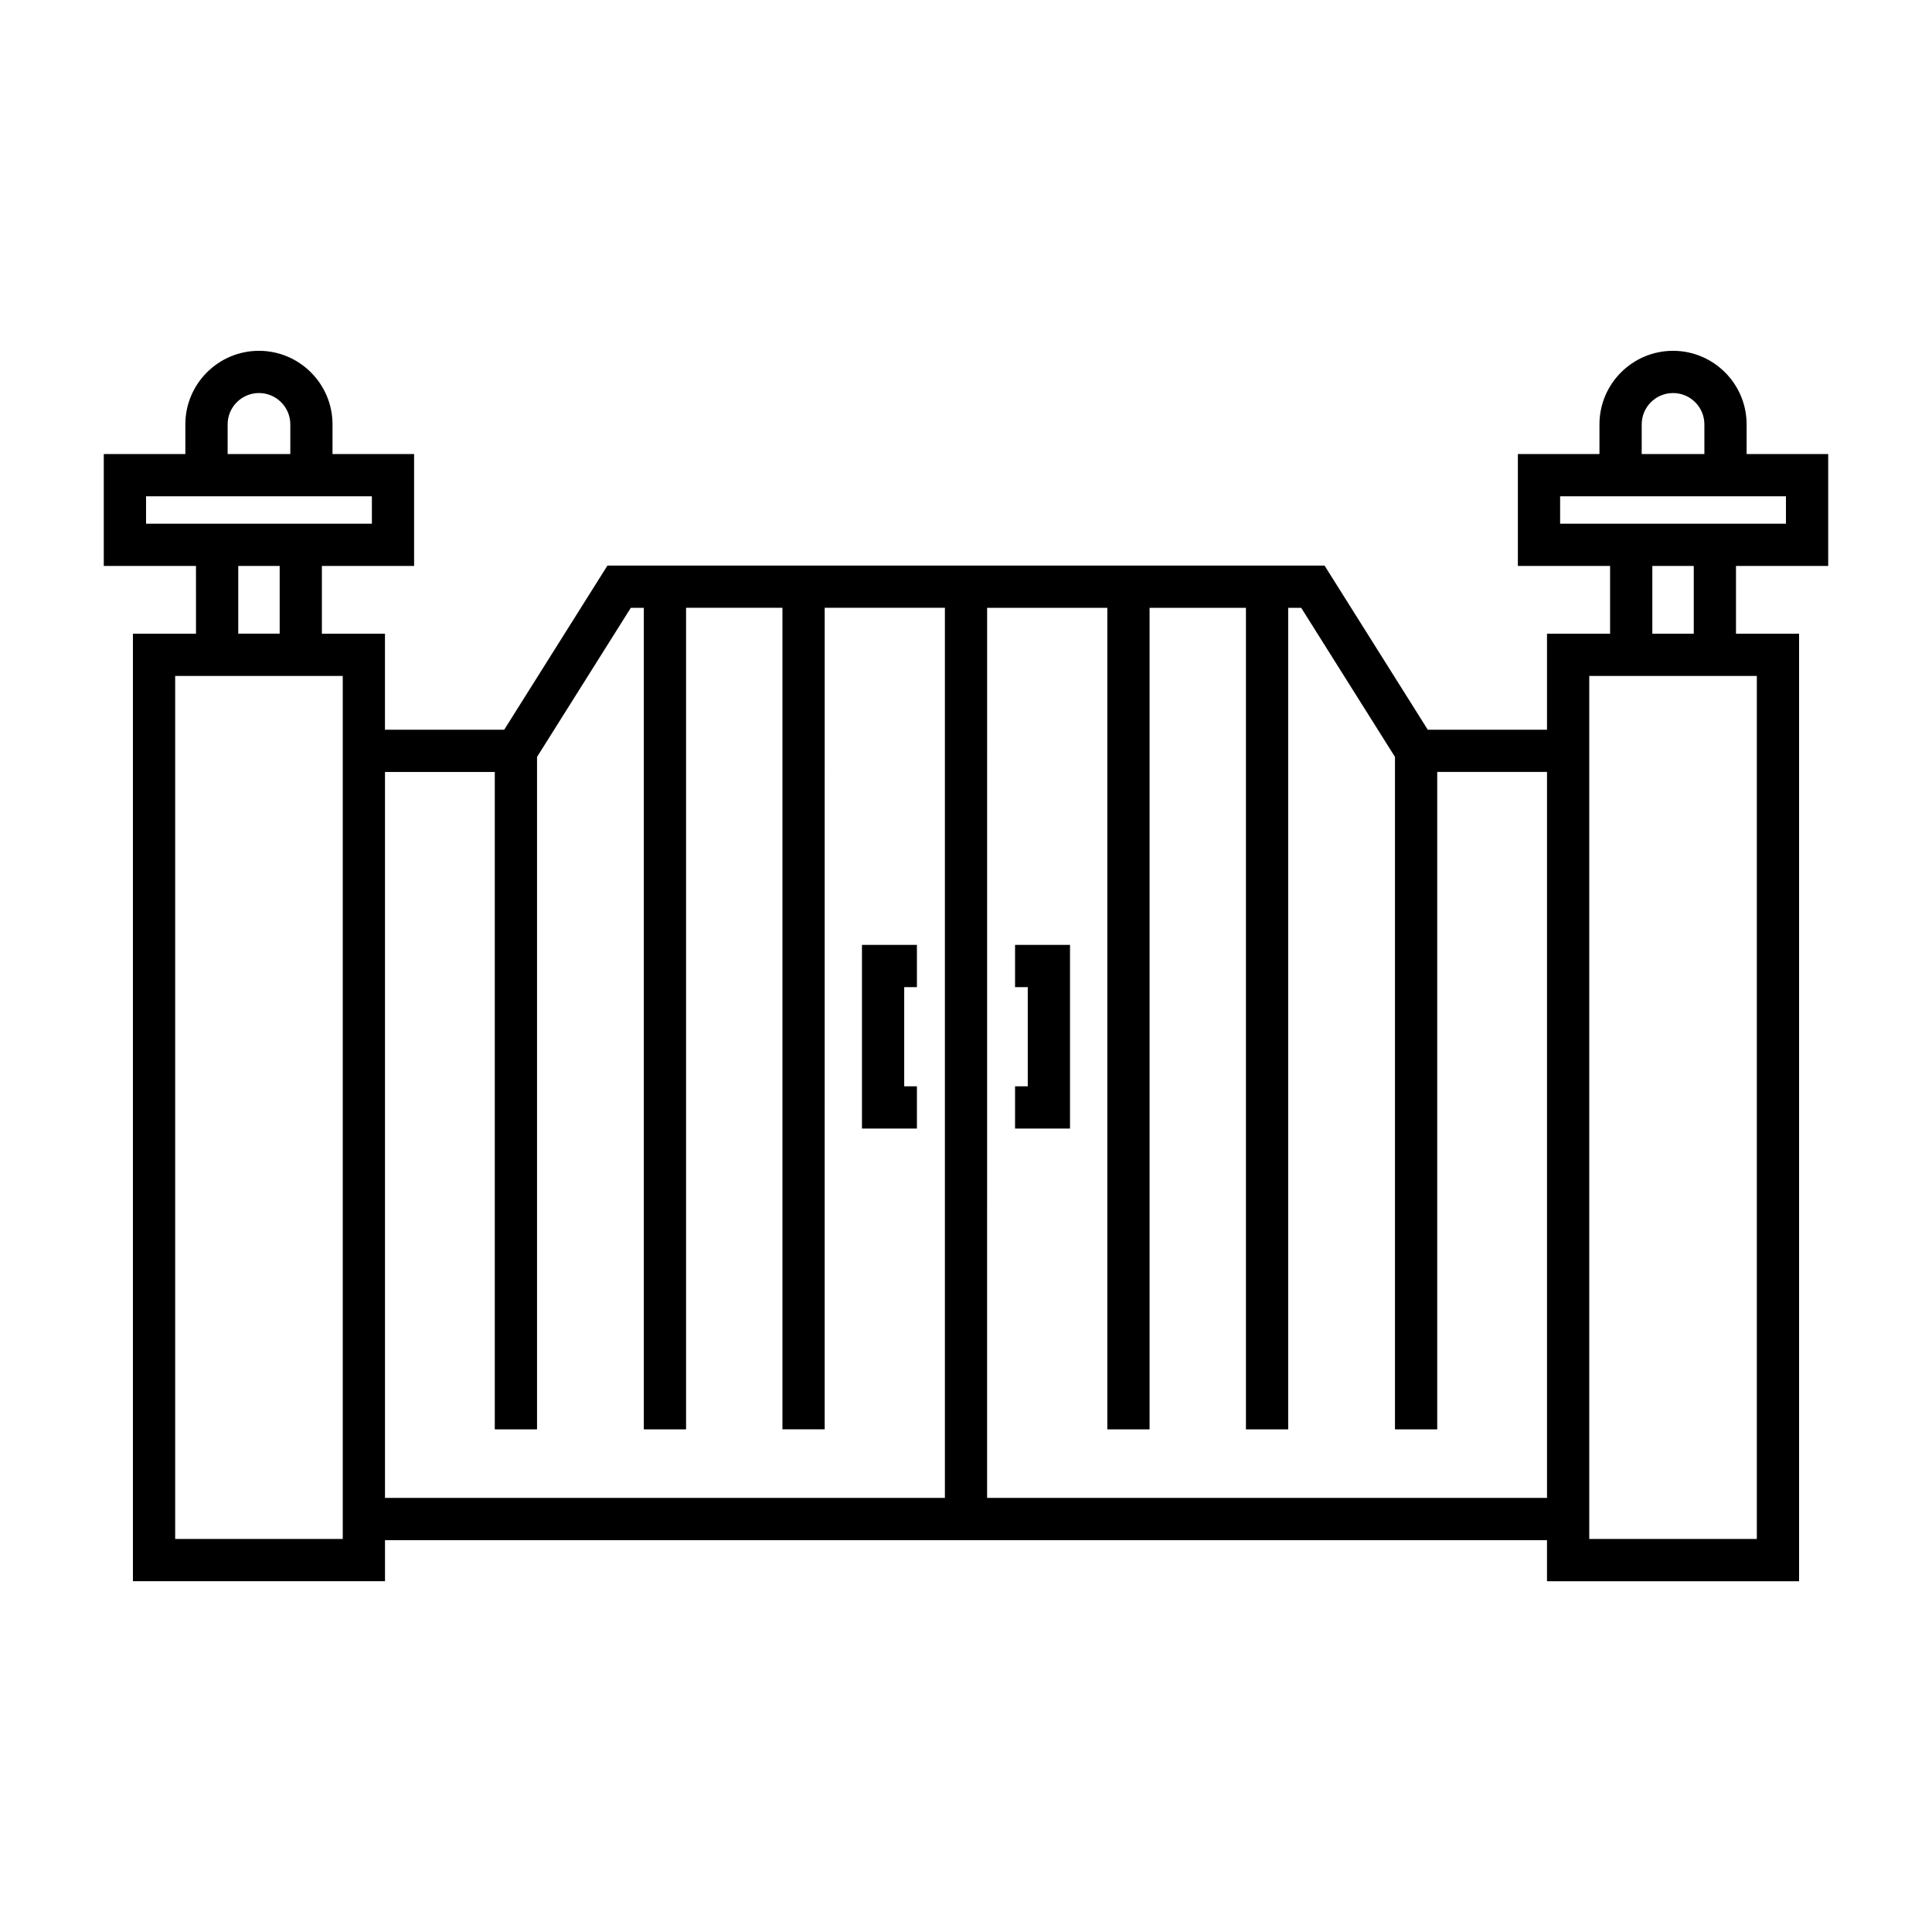 <?xml version="1.0" encoding="UTF-8"?>
<!-- Uploaded to: SVG Find, www.svgrepo.com, Generator: SVG Find Mixer Tools -->
<svg fill="#000000" width="800px" height="800px" version="1.1" viewBox="144 144 512 512" xmlns="http://www.w3.org/2000/svg">
 <g>
  <path d="m195.94 311.93h-16.715v251.11h66.805v-10.875l153.97 0.004h153.97v10.875h66.805v-251.11h-16.719v-17.953h24.438v-29.656h-21.621v-7.856c0-10.754-8.746-19.5-19.5-19.5s-19.5 8.746-19.5 19.5v7.856h-21.621v29.656h24.438v17.953h-16.719v25.449h-31.598l-27.355-43.5-89.422 0.004h-100.62l-27.355 43.5h-31.598v-25.449h-16.719v-17.953h24.438v-29.66h-21.621v-7.856c0-10.754-8.746-19.5-19.5-19.5s-19.5 8.746-19.5 19.5v7.856h-21.617v29.656l24.434 0.004zm383.13-55.465c0-4.578 3.723-8.305 8.305-8.305s8.305 3.727 8.305 8.305v7.856h-16.609zm-21.621 26.316v-7.262h59.848v7.266zm35.414 11.199v17.953h-10.977v-17.953zm-27.695 29.148h44.41v228.71h-44.41zm-159.57-18.051h31.855v217.72h11.195v-217.72h25.539v217.72h11.195v-217.72h3.449l24.852 39.516v178.2h11.195v-174.22h29.094v192.39h-148.38zm-159.57 43.5h29.094v174.22h11.195v-178.2l24.852-39.516h3.449v217.72h11.195v-217.73h25.539v217.72h11.195l0.004-217.72h31.855v235.89h-148.38zm-11.195-25.449v228.71h-44.41v-228.71zm-27.695-11.199v-17.953h10.977v17.953zm-2.812-55.465c0-4.578 3.723-8.305 8.305-8.305s8.305 3.727 8.305 8.305v7.856h-16.609zm-21.621 26.316v-7.262h59.848v7.266z"/>
  <path d="m372.43 443.08h14.562v-11.195h-3.367v-26.285h3.367v-11.195h-14.562z"/>
  <path d="m413 405.6h3.367v26.285h-3.367v11.195h14.562v-48.676h-14.562z"/>
 </g>
</svg>